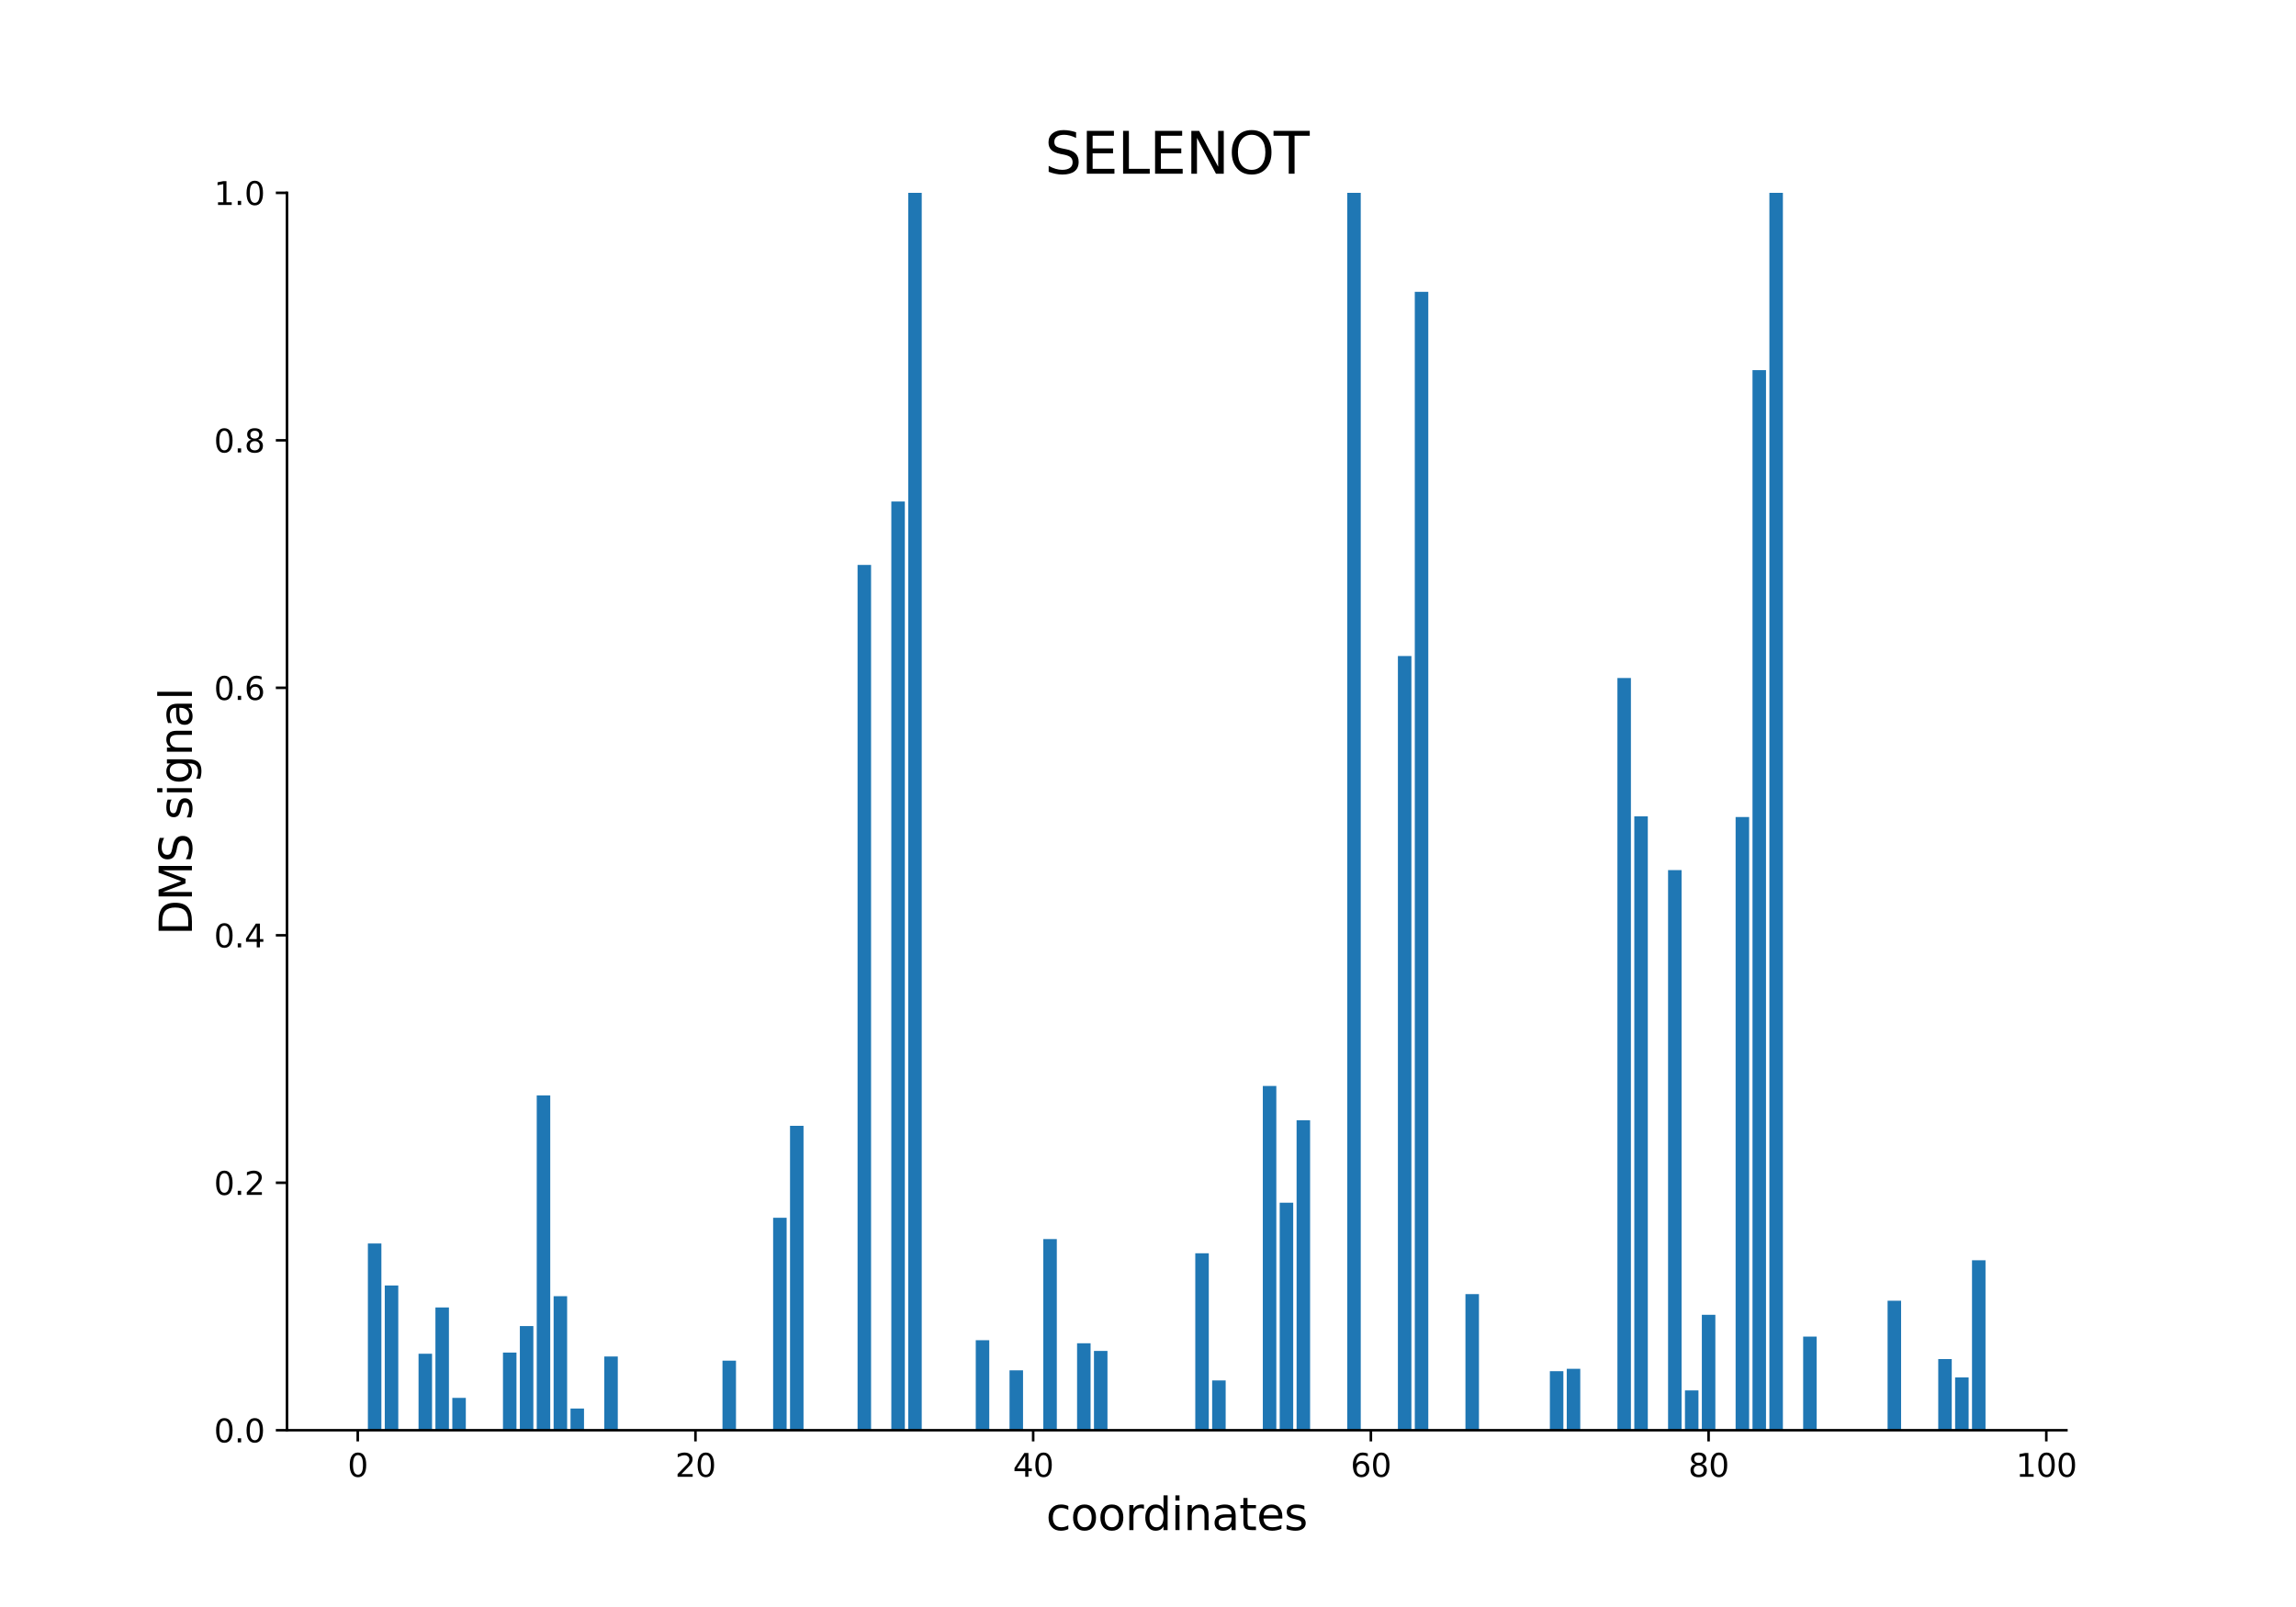 <?xml version="1.0" encoding="utf-8" standalone="no"?>
<!DOCTYPE svg PUBLIC "-//W3C//DTD SVG 1.1//EN"
  "http://www.w3.org/Graphics/SVG/1.1/DTD/svg11.dtd">
<svg xmlns:xlink="http://www.w3.org/1999/xlink" width="720pt" height="504pt" viewBox="0 0 720 504" xmlns="http://www.w3.org/2000/svg" version="1.1">
 <defs>
  <style type="text/css">*{stroke-linejoin: round; stroke-linecap: butt}</style>
 </defs>
 <g id="figure_1">
  <g id="patch_1">
   <path d="M 0 504 
L 720 504 
L 720 0 
L 0 0 
z
" style="fill: #ffffff"/>
  </g>
  <g id="axes_1">
   <g id="patch_2">
    <path d="M 90 448.56 
L 648 448.56 
L 648 60.48 
L 90 60.48 
z
" style="fill: #ffffff"/>
   </g>
   <g id="patch_3">
    <path d="M 115.364 448.56 
L 119.6 448.56 
L 119.6 389.988 
L 115.364 389.988 
z
" clip-path="url(#pb6d947cde2)" style="fill: #1f77b4"/>
   </g>
   <g id="patch_4">
    <path d="M 120.659 448.56 
L 124.895 448.56 
L 124.895 403.159 
L 120.659 403.159 
z
" clip-path="url(#pb6d947cde2)" style="fill: #1f77b4"/>
   </g>
   <g id="patch_5">
    <path d="M 131.249 448.56 
L 135.485 448.56 
L 135.485 424.567 
L 131.249 424.567 
z
" clip-path="url(#pb6d947cde2)" style="fill: #1f77b4"/>
   </g>
   <g id="patch_6">
    <path d="M 136.544 448.56 
L 140.78 448.56 
L 140.78 410.059 
L 136.544 410.059 
z
" clip-path="url(#pb6d947cde2)" style="fill: #1f77b4"/>
   </g>
   <g id="patch_7">
    <path d="M 141.839 448.56 
L 146.075 448.56 
L 146.075 438.411 
L 141.839 438.411 
z
" clip-path="url(#pb6d947cde2)" style="fill: #1f77b4"/>
   </g>
   <g id="patch_8">
    <path d="M 157.725 448.56 
L 161.961 448.56 
L 161.961 424.213 
L 157.725 424.213 
z
" clip-path="url(#pb6d947cde2)" style="fill: #1f77b4"/>
   </g>
   <g id="patch_9">
    <path d="M 163.02 448.56 
L 167.256 448.56 
L 167.256 415.892 
L 163.02 415.892 
z
" clip-path="url(#pb6d947cde2)" style="fill: #1f77b4"/>
   </g>
   <g id="patch_10">
    <path d="M 168.315 448.56 
L 172.551 448.56 
L 172.551 343.543 
L 168.315 343.543 
z
" clip-path="url(#pb6d947cde2)" style="fill: #1f77b4"/>
   </g>
   <g id="patch_11">
    <path d="M 173.61 448.56 
L 177.846 448.56 
L 177.846 406.524 
L 173.61 406.524 
z
" clip-path="url(#pb6d947cde2)" style="fill: #1f77b4"/>
   </g>
   <g id="patch_12">
    <path d="M 178.905 448.56 
L 183.141 448.56 
L 183.141 441.747 
L 178.905 441.747 
z
" clip-path="url(#pb6d947cde2)" style="fill: #1f77b4"/>
   </g>
   <g id="patch_13">
    <path d="M 189.495 448.56 
L 193.731 448.56 
L 193.731 425.442 
L 189.495 425.442 
z
" clip-path="url(#pb6d947cde2)" style="fill: #1f77b4"/>
   </g>
   <g id="patch_14">
    <path d="M 221.266 448.56 
L 225.502 448.56 
L 225.502 448.56 
L 221.266 448.56 
z
" clip-path="url(#pb6d947cde2)" style="fill: #1f77b4"/>
   </g>
   <g id="patch_15">
    <path d="M 226.561 448.56 
L 230.797 448.56 
L 230.797 426.741 
L 226.561 426.741 
z
" clip-path="url(#pb6d947cde2)" style="fill: #1f77b4"/>
   </g>
   <g id="patch_16">
    <path d="M 242.447 448.56 
L 246.683 448.56 
L 246.683 381.917 
L 242.447 381.917 
z
" clip-path="url(#pb6d947cde2)" style="fill: #1f77b4"/>
   </g>
   <g id="patch_17">
    <path d="M 247.742 448.56 
L 251.978 448.56 
L 251.978 353.09 
L 247.742 353.09 
z
" clip-path="url(#pb6d947cde2)" style="fill: #1f77b4"/>
   </g>
   <g id="patch_18">
    <path d="M 268.922 448.56 
L 273.158 448.56 
L 273.158 177.184 
L 268.922 177.184 
z
" clip-path="url(#pb6d947cde2)" style="fill: #1f77b4"/>
   </g>
   <g id="patch_19">
    <path d="M 279.512 448.56 
L 283.749 448.56 
L 283.749 157.277 
L 279.512 157.277 
z
" clip-path="url(#pb6d947cde2)" style="fill: #1f77b4"/>
   </g>
   <g id="patch_20">
    <path d="M 284.808 448.56 
L 289.044 448.56 
L 289.044 60.48 
L 284.808 60.48 
z
" clip-path="url(#pb6d947cde2)" style="fill: #1f77b4"/>
   </g>
   <g id="patch_21">
    <path d="M 305.988 448.56 
L 310.224 448.56 
L 310.224 420.321 
L 305.988 420.321 
z
" clip-path="url(#pb6d947cde2)" style="fill: #1f77b4"/>
   </g>
   <g id="patch_22">
    <path d="M 311.283 448.56 
L 315.519 448.56 
L 315.519 448.56 
L 311.283 448.56 
z
" clip-path="url(#pb6d947cde2)" style="fill: #1f77b4"/>
   </g>
   <g id="patch_23">
    <path d="M 316.578 448.56 
L 320.814 448.56 
L 320.814 429.776 
L 316.578 429.776 
z
" clip-path="url(#pb6d947cde2)" style="fill: #1f77b4"/>
   </g>
   <g id="patch_24">
    <path d="M 327.169 448.56 
L 331.405 448.56 
L 331.405 388.609 
L 327.169 388.609 
z
" clip-path="url(#pb6d947cde2)" style="fill: #1f77b4"/>
   </g>
   <g id="patch_25">
    <path d="M 337.759 448.56 
L 341.995 448.56 
L 341.995 421.291 
L 337.759 421.291 
z
" clip-path="url(#pb6d947cde2)" style="fill: #1f77b4"/>
   </g>
   <g id="patch_26">
    <path d="M 343.054 448.56 
L 347.29 448.56 
L 347.29 423.684 
L 343.054 423.684 
z
" clip-path="url(#pb6d947cde2)" style="fill: #1f77b4"/>
   </g>
   <g id="patch_27">
    <path d="M 353.644 448.56 
L 357.88 448.56 
L 357.88 448.56 
L 353.644 448.56 
z
" clip-path="url(#pb6d947cde2)" style="fill: #1f77b4"/>
   </g>
   <g id="patch_28">
    <path d="M 374.825 448.56 
L 379.061 448.56 
L 379.061 393.072 
L 374.825 393.072 
z
" clip-path="url(#pb6d947cde2)" style="fill: #1f77b4"/>
   </g>
   <g id="patch_29">
    <path d="M 380.12 448.56 
L 384.356 448.56 
L 384.356 432.942 
L 380.12 432.942 
z
" clip-path="url(#pb6d947cde2)" style="fill: #1f77b4"/>
   </g>
   <g id="patch_30">
    <path d="M 396.005 448.56 
L 400.241 448.56 
L 400.241 340.58 
L 396.005 340.58 
z
" clip-path="url(#pb6d947cde2)" style="fill: #1f77b4"/>
   </g>
   <g id="patch_31">
    <path d="M 401.3 448.56 
L 405.536 448.56 
L 405.536 377.203 
L 401.3 377.203 
z
" clip-path="url(#pb6d947cde2)" style="fill: #1f77b4"/>
   </g>
   <g id="patch_32">
    <path d="M 406.595 448.56 
L 410.831 448.56 
L 410.831 351.348 
L 406.595 351.348 
z
" clip-path="url(#pb6d947cde2)" style="fill: #1f77b4"/>
   </g>
   <g id="patch_33">
    <path d="M 422.481 448.56 
L 426.717 448.56 
L 426.717 60.48 
L 422.481 60.48 
z
" clip-path="url(#pb6d947cde2)" style="fill: #1f77b4"/>
   </g>
   <g id="patch_34">
    <path d="M 438.366 448.56 
L 442.602 448.56 
L 442.602 205.75 
L 438.366 205.75 
z
" clip-path="url(#pb6d947cde2)" style="fill: #1f77b4"/>
   </g>
   <g id="patch_35">
    <path d="M 443.661 448.56 
L 447.897 448.56 
L 447.897 91.521 
L 443.661 91.521 
z
" clip-path="url(#pb6d947cde2)" style="fill: #1f77b4"/>
   </g>
   <g id="patch_36">
    <path d="M 459.547 448.56 
L 463.783 448.56 
L 463.783 405.869 
L 459.547 405.869 
z
" clip-path="url(#pb6d947cde2)" style="fill: #1f77b4"/>
   </g>
   <g id="patch_37">
    <path d="M 464.842 448.56 
L 469.078 448.56 
L 469.078 448.56 
L 464.842 448.56 
z
" clip-path="url(#pb6d947cde2)" style="fill: #1f77b4"/>
   </g>
   <g id="patch_38">
    <path d="M 486.022 448.56 
L 490.258 448.56 
L 490.258 430.032 
L 486.022 430.032 
z
" clip-path="url(#pb6d947cde2)" style="fill: #1f77b4"/>
   </g>
   <g id="patch_39">
    <path d="M 491.317 448.56 
L 495.553 448.56 
L 495.553 429.298 
L 491.317 429.298 
z
" clip-path="url(#pb6d947cde2)" style="fill: #1f77b4"/>
   </g>
   <g id="patch_40">
    <path d="M 507.203 448.56 
L 511.439 448.56 
L 511.439 212.643 
L 507.203 212.643 
z
" clip-path="url(#pb6d947cde2)" style="fill: #1f77b4"/>
   </g>
   <g id="patch_41">
    <path d="M 512.498 448.56 
L 516.734 448.56 
L 516.734 256.026 
L 512.498 256.026 
z
" clip-path="url(#pb6d947cde2)" style="fill: #1f77b4"/>
   </g>
   <g id="patch_42">
    <path d="M 523.088 448.56 
L 527.324 448.56 
L 527.324 272.889 
L 523.088 272.889 
z
" clip-path="url(#pb6d947cde2)" style="fill: #1f77b4"/>
   </g>
   <g id="patch_43">
    <path d="M 528.383 448.56 
L 532.619 448.56 
L 532.619 436.066 
L 528.383 436.066 
z
" clip-path="url(#pb6d947cde2)" style="fill: #1f77b4"/>
   </g>
   <g id="patch_44">
    <path d="M 533.678 448.56 
L 537.914 448.56 
L 537.914 412.365 
L 533.678 412.365 
z
" clip-path="url(#pb6d947cde2)" style="fill: #1f77b4"/>
   </g>
   <g id="patch_45">
    <path d="M 544.269 448.56 
L 548.505 448.56 
L 548.505 256.252 
L 544.269 256.252 
z
" clip-path="url(#pb6d947cde2)" style="fill: #1f77b4"/>
   </g>
   <g id="patch_46">
    <path d="M 549.564 448.56 
L 553.8 448.56 
L 553.8 116.075 
L 549.564 116.075 
z
" clip-path="url(#pb6d947cde2)" style="fill: #1f77b4"/>
   </g>
   <g id="patch_47">
    <path d="M 554.859 448.56 
L 559.095 448.56 
L 559.095 60.48 
L 554.859 60.48 
z
" clip-path="url(#pb6d947cde2)" style="fill: #1f77b4"/>
   </g>
   <g id="patch_48">
    <path d="M 565.449 448.56 
L 569.685 448.56 
L 569.685 419.196 
L 565.449 419.196 
z
" clip-path="url(#pb6d947cde2)" style="fill: #1f77b4"/>
   </g>
   <g id="patch_49">
    <path d="M 591.925 448.56 
L 596.161 448.56 
L 596.161 407.936 
L 591.925 407.936 
z
" clip-path="url(#pb6d947cde2)" style="fill: #1f77b4"/>
   </g>
   <g id="patch_50">
    <path d="M 607.81 448.56 
L 612.046 448.56 
L 612.046 426.247 
L 607.81 426.247 
z
" clip-path="url(#pb6d947cde2)" style="fill: #1f77b4"/>
   </g>
   <g id="patch_51">
    <path d="M 613.105 448.56 
L 617.341 448.56 
L 617.341 432.005 
L 613.105 432.005 
z
" clip-path="url(#pb6d947cde2)" style="fill: #1f77b4"/>
   </g>
   <g id="patch_52">
    <path d="M 618.4 448.56 
L 622.636 448.56 
L 622.636 395.253 
L 618.4 395.253 
z
" clip-path="url(#pb6d947cde2)" style="fill: #1f77b4"/>
   </g>
   <g id="matplotlib.axis_1">
    <g id="xtick_1">
     <g id="line2d_1">
      <defs>
       <path id="mc9601f4753" d="M 0 0 
L 0 3.5 
" style="stroke: #000000; stroke-width: 0.8"/>
      </defs>
      <g>
       <use xlink:href="#mc9601f4753" x="112.187" y="448.56" style="stroke: #000000; stroke-width: 0.8"/>
      </g>
     </g>
     <g id="text_1">
      <!-- 0 -->
      <g transform="translate(109.005 463.158) scale(0.1 -0.1)">
       <defs>
        <path id="DejaVuSans-30" d="M 2034 4250 
Q 1547 4250 1301 3770 
Q 1056 3291 1056 2328 
Q 1056 1369 1301 889 
Q 1547 409 2034 409 
Q 2525 409 2770 889 
Q 3016 1369 3016 2328 
Q 3016 3291 2770 3770 
Q 2525 4250 2034 4250 
z
M 2034 4750 
Q 2819 4750 3233 4129 
Q 3647 3509 3647 2328 
Q 3647 1150 3233 529 
Q 2819 -91 2034 -91 
Q 1250 -91 836 529 
Q 422 1150 422 2328 
Q 422 3509 836 4129 
Q 1250 4750 2034 4750 
z
" transform="scale(0.016)"/>
       </defs>
       <use xlink:href="#DejaVuSans-30"/>
      </g>
     </g>
    </g>
    <g id="xtick_2">
     <g id="line2d_2">
      <g>
       <use xlink:href="#mc9601f4753" x="218.089" y="448.56" style="stroke: #000000; stroke-width: 0.8"/>
      </g>
     </g>
     <g id="text_2">
      <!-- 20 -->
      <g transform="translate(211.727 463.158) scale(0.1 -0.1)">
       <defs>
        <path id="DejaVuSans-32" d="M 1228 531 
L 3431 531 
L 3431 0 
L 469 0 
L 469 531 
Q 828 903 1448 1529 
Q 2069 2156 2228 2338 
Q 2531 2678 2651 2914 
Q 2772 3150 2772 3378 
Q 2772 3750 2511 3984 
Q 2250 4219 1831 4219 
Q 1534 4219 1204 4116 
Q 875 4013 500 3803 
L 500 4441 
Q 881 4594 1212 4672 
Q 1544 4750 1819 4750 
Q 2544 4750 2975 4387 
Q 3406 4025 3406 3419 
Q 3406 3131 3298 2873 
Q 3191 2616 2906 2266 
Q 2828 2175 2409 1742 
Q 1991 1309 1228 531 
z
" transform="scale(0.016)"/>
       </defs>
       <use xlink:href="#DejaVuSans-32"/>
       <use xlink:href="#DejaVuSans-30" x="63.623"/>
      </g>
     </g>
    </g>
    <g id="xtick_3">
     <g id="line2d_3">
      <g>
       <use xlink:href="#mc9601f4753" x="323.991" y="448.56" style="stroke: #000000; stroke-width: 0.8"/>
      </g>
     </g>
     <g id="text_3">
      <!-- 40 -->
      <g transform="translate(317.629 463.158) scale(0.1 -0.1)">
       <defs>
        <path id="DejaVuSans-34" d="M 2419 4116 
L 825 1625 
L 2419 1625 
L 2419 4116 
z
M 2253 4666 
L 3047 4666 
L 3047 1625 
L 3713 1625 
L 3713 1100 
L 3047 1100 
L 3047 0 
L 2419 0 
L 2419 1100 
L 313 1100 
L 313 1709 
L 2253 4666 
z
" transform="scale(0.016)"/>
       </defs>
       <use xlink:href="#DejaVuSans-34"/>
       <use xlink:href="#DejaVuSans-30" x="63.623"/>
      </g>
     </g>
    </g>
    <g id="xtick_4">
     <g id="line2d_4">
      <g>
       <use xlink:href="#mc9601f4753" x="429.894" y="448.56" style="stroke: #000000; stroke-width: 0.8"/>
      </g>
     </g>
     <g id="text_4">
      <!-- 60 -->
      <g transform="translate(423.531 463.158) scale(0.1 -0.1)">
       <defs>
        <path id="DejaVuSans-36" d="M 2113 2584 
Q 1688 2584 1439 2293 
Q 1191 2003 1191 1497 
Q 1191 994 1439 701 
Q 1688 409 2113 409 
Q 2538 409 2786 701 
Q 3034 994 3034 1497 
Q 3034 2003 2786 2293 
Q 2538 2584 2113 2584 
z
M 3366 4563 
L 3366 3988 
Q 3128 4100 2886 4159 
Q 2644 4219 2406 4219 
Q 1781 4219 1451 3797 
Q 1122 3375 1075 2522 
Q 1259 2794 1537 2939 
Q 1816 3084 2150 3084 
Q 2853 3084 3261 2657 
Q 3669 2231 3669 1497 
Q 3669 778 3244 343 
Q 2819 -91 2113 -91 
Q 1303 -91 875 529 
Q 447 1150 447 2328 
Q 447 3434 972 4092 
Q 1497 4750 2381 4750 
Q 2619 4750 2861 4703 
Q 3103 4656 3366 4563 
z
" transform="scale(0.016)"/>
       </defs>
       <use xlink:href="#DejaVuSans-36"/>
       <use xlink:href="#DejaVuSans-30" x="63.623"/>
      </g>
     </g>
    </g>
    <g id="xtick_5">
     <g id="line2d_5">
      <g>
       <use xlink:href="#mc9601f4753" x="535.796" y="448.56" style="stroke: #000000; stroke-width: 0.8"/>
      </g>
     </g>
     <g id="text_5">
      <!-- 80 -->
      <g transform="translate(529.434 463.158) scale(0.1 -0.1)">
       <defs>
        <path id="DejaVuSans-38" d="M 2034 2216 
Q 1584 2216 1326 1975 
Q 1069 1734 1069 1313 
Q 1069 891 1326 650 
Q 1584 409 2034 409 
Q 2484 409 2743 651 
Q 3003 894 3003 1313 
Q 3003 1734 2745 1975 
Q 2488 2216 2034 2216 
z
M 1403 2484 
Q 997 2584 770 2862 
Q 544 3141 544 3541 
Q 544 4100 942 4425 
Q 1341 4750 2034 4750 
Q 2731 4750 3128 4425 
Q 3525 4100 3525 3541 
Q 3525 3141 3298 2862 
Q 3072 2584 2669 2484 
Q 3125 2378 3379 2068 
Q 3634 1759 3634 1313 
Q 3634 634 3220 271 
Q 2806 -91 2034 -91 
Q 1263 -91 848 271 
Q 434 634 434 1313 
Q 434 1759 690 2068 
Q 947 2378 1403 2484 
z
M 1172 3481 
Q 1172 3119 1398 2916 
Q 1625 2713 2034 2713 
Q 2441 2713 2670 2916 
Q 2900 3119 2900 3481 
Q 2900 3844 2670 4047 
Q 2441 4250 2034 4250 
Q 1625 4250 1398 4047 
Q 1172 3844 1172 3481 
z
" transform="scale(0.016)"/>
       </defs>
       <use xlink:href="#DejaVuSans-38"/>
       <use xlink:href="#DejaVuSans-30" x="63.623"/>
      </g>
     </g>
    </g>
    <g id="xtick_6">
     <g id="line2d_6">
      <g>
       <use xlink:href="#mc9601f4753" x="641.699" y="448.56" style="stroke: #000000; stroke-width: 0.8"/>
      </g>
     </g>
     <g id="text_6">
      <!-- 100 -->
      <g transform="translate(632.155 463.158) scale(0.1 -0.1)">
       <defs>
        <path id="DejaVuSans-31" d="M 794 531 
L 1825 531 
L 1825 4091 
L 703 3866 
L 703 4441 
L 1819 4666 
L 2450 4666 
L 2450 531 
L 3481 531 
L 3481 0 
L 794 0 
L 794 531 
z
" transform="scale(0.016)"/>
       </defs>
       <use xlink:href="#DejaVuSans-31"/>
       <use xlink:href="#DejaVuSans-30" x="63.623"/>
       <use xlink:href="#DejaVuSans-30" x="127.246"/>
      </g>
     </g>
    </g>
    <g id="text_7">
     <!-- coordinates -->
     <g transform="translate(328.017 479.876) scale(0.14 -0.14)">
      <defs>
       <path id="DejaVuSans-63" d="M 3122 3366 
L 3122 2828 
Q 2878 2963 2633 3030 
Q 2388 3097 2138 3097 
Q 1578 3097 1268 2742 
Q 959 2388 959 1747 
Q 959 1106 1268 751 
Q 1578 397 2138 397 
Q 2388 397 2633 464 
Q 2878 531 3122 666 
L 3122 134 
Q 2881 22 2623 -34 
Q 2366 -91 2075 -91 
Q 1284 -91 818 406 
Q 353 903 353 1747 
Q 353 2603 823 3093 
Q 1294 3584 2113 3584 
Q 2378 3584 2631 3529 
Q 2884 3475 3122 3366 
z
" transform="scale(0.016)"/>
       <path id="DejaVuSans-6f" d="M 1959 3097 
Q 1497 3097 1228 2736 
Q 959 2375 959 1747 
Q 959 1119 1226 758 
Q 1494 397 1959 397 
Q 2419 397 2687 759 
Q 2956 1122 2956 1747 
Q 2956 2369 2687 2733 
Q 2419 3097 1959 3097 
z
M 1959 3584 
Q 2709 3584 3137 3096 
Q 3566 2609 3566 1747 
Q 3566 888 3137 398 
Q 2709 -91 1959 -91 
Q 1206 -91 779 398 
Q 353 888 353 1747 
Q 353 2609 779 3096 
Q 1206 3584 1959 3584 
z
" transform="scale(0.016)"/>
       <path id="DejaVuSans-72" d="M 2631 2963 
Q 2534 3019 2420 3045 
Q 2306 3072 2169 3072 
Q 1681 3072 1420 2755 
Q 1159 2438 1159 1844 
L 1159 0 
L 581 0 
L 581 3500 
L 1159 3500 
L 1159 2956 
Q 1341 3275 1631 3429 
Q 1922 3584 2338 3584 
Q 2397 3584 2469 3576 
Q 2541 3569 2628 3553 
L 2631 2963 
z
" transform="scale(0.016)"/>
       <path id="DejaVuSans-64" d="M 2906 2969 
L 2906 4863 
L 3481 4863 
L 3481 0 
L 2906 0 
L 2906 525 
Q 2725 213 2448 61 
Q 2172 -91 1784 -91 
Q 1150 -91 751 415 
Q 353 922 353 1747 
Q 353 2572 751 3078 
Q 1150 3584 1784 3584 
Q 2172 3584 2448 3432 
Q 2725 3281 2906 2969 
z
M 947 1747 
Q 947 1113 1208 752 
Q 1469 391 1925 391 
Q 2381 391 2643 752 
Q 2906 1113 2906 1747 
Q 2906 2381 2643 2742 
Q 2381 3103 1925 3103 
Q 1469 3103 1208 2742 
Q 947 2381 947 1747 
z
" transform="scale(0.016)"/>
       <path id="DejaVuSans-69" d="M 603 3500 
L 1178 3500 
L 1178 0 
L 603 0 
L 603 3500 
z
M 603 4863 
L 1178 4863 
L 1178 4134 
L 603 4134 
L 603 4863 
z
" transform="scale(0.016)"/>
       <path id="DejaVuSans-6e" d="M 3513 2113 
L 3513 0 
L 2938 0 
L 2938 2094 
Q 2938 2591 2744 2837 
Q 2550 3084 2163 3084 
Q 1697 3084 1428 2787 
Q 1159 2491 1159 1978 
L 1159 0 
L 581 0 
L 581 3500 
L 1159 3500 
L 1159 2956 
Q 1366 3272 1645 3428 
Q 1925 3584 2291 3584 
Q 2894 3584 3203 3211 
Q 3513 2838 3513 2113 
z
" transform="scale(0.016)"/>
       <path id="DejaVuSans-61" d="M 2194 1759 
Q 1497 1759 1228 1600 
Q 959 1441 959 1056 
Q 959 750 1161 570 
Q 1363 391 1709 391 
Q 2188 391 2477 730 
Q 2766 1069 2766 1631 
L 2766 1759 
L 2194 1759 
z
M 3341 1997 
L 3341 0 
L 2766 0 
L 2766 531 
Q 2569 213 2275 61 
Q 1981 -91 1556 -91 
Q 1019 -91 701 211 
Q 384 513 384 1019 
Q 384 1609 779 1909 
Q 1175 2209 1959 2209 
L 2766 2209 
L 2766 2266 
Q 2766 2663 2505 2880 
Q 2244 3097 1772 3097 
Q 1472 3097 1187 3025 
Q 903 2953 641 2809 
L 641 3341 
Q 956 3463 1253 3523 
Q 1550 3584 1831 3584 
Q 2591 3584 2966 3190 
Q 3341 2797 3341 1997 
z
" transform="scale(0.016)"/>
       <path id="DejaVuSans-74" d="M 1172 4494 
L 1172 3500 
L 2356 3500 
L 2356 3053 
L 1172 3053 
L 1172 1153 
Q 1172 725 1289 603 
Q 1406 481 1766 481 
L 2356 481 
L 2356 0 
L 1766 0 
Q 1100 0 847 248 
Q 594 497 594 1153 
L 594 3053 
L 172 3053 
L 172 3500 
L 594 3500 
L 594 4494 
L 1172 4494 
z
" transform="scale(0.016)"/>
       <path id="DejaVuSans-65" d="M 3597 1894 
L 3597 1613 
L 953 1613 
Q 991 1019 1311 708 
Q 1631 397 2203 397 
Q 2534 397 2845 478 
Q 3156 559 3463 722 
L 3463 178 
Q 3153 47 2828 -22 
Q 2503 -91 2169 -91 
Q 1331 -91 842 396 
Q 353 884 353 1716 
Q 353 2575 817 3079 
Q 1281 3584 2069 3584 
Q 2775 3584 3186 3129 
Q 3597 2675 3597 1894 
z
M 3022 2063 
Q 3016 2534 2758 2815 
Q 2500 3097 2075 3097 
Q 1594 3097 1305 2825 
Q 1016 2553 972 2059 
L 3022 2063 
z
" transform="scale(0.016)"/>
       <path id="DejaVuSans-73" d="M 2834 3397 
L 2834 2853 
Q 2591 2978 2328 3040 
Q 2066 3103 1784 3103 
Q 1356 3103 1142 2972 
Q 928 2841 928 2578 
Q 928 2378 1081 2264 
Q 1234 2150 1697 2047 
L 1894 2003 
Q 2506 1872 2764 1633 
Q 3022 1394 3022 966 
Q 3022 478 2636 193 
Q 2250 -91 1575 -91 
Q 1294 -91 989 -36 
Q 684 19 347 128 
L 347 722 
Q 666 556 975 473 
Q 1284 391 1588 391 
Q 1994 391 2212 530 
Q 2431 669 2431 922 
Q 2431 1156 2273 1281 
Q 2116 1406 1581 1522 
L 1381 1569 
Q 847 1681 609 1914 
Q 372 2147 372 2553 
Q 372 3047 722 3315 
Q 1072 3584 1716 3584 
Q 2034 3584 2315 3537 
Q 2597 3491 2834 3397 
z
" transform="scale(0.016)"/>
      </defs>
      <use xlink:href="#DejaVuSans-63"/>
      <use xlink:href="#DejaVuSans-6f" x="54.98"/>
      <use xlink:href="#DejaVuSans-6f" x="116.162"/>
      <use xlink:href="#DejaVuSans-72" x="177.344"/>
      <use xlink:href="#DejaVuSans-64" x="216.707"/>
      <use xlink:href="#DejaVuSans-69" x="280.184"/>
      <use xlink:href="#DejaVuSans-6e" x="307.967"/>
      <use xlink:href="#DejaVuSans-61" x="371.346"/>
      <use xlink:href="#DejaVuSans-74" x="432.625"/>
      <use xlink:href="#DejaVuSans-65" x="471.834"/>
      <use xlink:href="#DejaVuSans-73" x="533.357"/>
     </g>
    </g>
   </g>
   <g id="matplotlib.axis_2">
    <g id="ytick_1">
     <g id="line2d_7">
      <defs>
       <path id="m69d514ab05" d="M 0 0 
L -3.5 0 
" style="stroke: #000000; stroke-width: 0.8"/>
      </defs>
      <g>
       <use xlink:href="#m69d514ab05" x="90" y="448.56" style="stroke: #000000; stroke-width: 0.8"/>
      </g>
     </g>
     <g id="text_8">
      <!-- 0.0 -->
      <g transform="translate(67.097 452.359) scale(0.1 -0.1)">
       <defs>
        <path id="DejaVuSans-2e" d="M 684 794 
L 1344 794 
L 1344 0 
L 684 0 
L 684 794 
z
" transform="scale(0.016)"/>
       </defs>
       <use xlink:href="#DejaVuSans-30"/>
       <use xlink:href="#DejaVuSans-2e" x="63.623"/>
       <use xlink:href="#DejaVuSans-30" x="95.41"/>
      </g>
     </g>
    </g>
    <g id="ytick_2">
     <g id="line2d_8">
      <g>
       <use xlink:href="#m69d514ab05" x="90" y="370.944" style="stroke: #000000; stroke-width: 0.8"/>
      </g>
     </g>
     <g id="text_9">
      <!-- 0.2 -->
      <g transform="translate(67.097 374.743) scale(0.1 -0.1)">
       <use xlink:href="#DejaVuSans-30"/>
       <use xlink:href="#DejaVuSans-2e" x="63.623"/>
       <use xlink:href="#DejaVuSans-32" x="95.41"/>
      </g>
     </g>
    </g>
    <g id="ytick_3">
     <g id="line2d_9">
      <g>
       <use xlink:href="#m69d514ab05" x="90" y="293.328" style="stroke: #000000; stroke-width: 0.8"/>
      </g>
     </g>
     <g id="text_10">
      <!-- 0.4 -->
      <g transform="translate(67.097 297.127) scale(0.1 -0.1)">
       <use xlink:href="#DejaVuSans-30"/>
       <use xlink:href="#DejaVuSans-2e" x="63.623"/>
       <use xlink:href="#DejaVuSans-34" x="95.41"/>
      </g>
     </g>
    </g>
    <g id="ytick_4">
     <g id="line2d_10">
      <g>
       <use xlink:href="#m69d514ab05" x="90" y="215.712" style="stroke: #000000; stroke-width: 0.8"/>
      </g>
     </g>
     <g id="text_11">
      <!-- 0.6 -->
      <g transform="translate(67.097 219.511) scale(0.1 -0.1)">
       <use xlink:href="#DejaVuSans-30"/>
       <use xlink:href="#DejaVuSans-2e" x="63.623"/>
       <use xlink:href="#DejaVuSans-36" x="95.41"/>
      </g>
     </g>
    </g>
    <g id="ytick_5">
     <g id="line2d_11">
      <g>
       <use xlink:href="#m69d514ab05" x="90" y="138.096" style="stroke: #000000; stroke-width: 0.8"/>
      </g>
     </g>
     <g id="text_12">
      <!-- 0.8 -->
      <g transform="translate(67.097 141.895) scale(0.1 -0.1)">
       <use xlink:href="#DejaVuSans-30"/>
       <use xlink:href="#DejaVuSans-2e" x="63.623"/>
       <use xlink:href="#DejaVuSans-38" x="95.41"/>
      </g>
     </g>
    </g>
    <g id="ytick_6">
     <g id="line2d_12">
      <g>
       <use xlink:href="#m69d514ab05" x="90" y="60.48" style="stroke: #000000; stroke-width: 0.8"/>
      </g>
     </g>
     <g id="text_13">
      <!-- 1.0 -->
      <g transform="translate(67.097 64.279) scale(0.1 -0.1)">
       <use xlink:href="#DejaVuSans-31"/>
       <use xlink:href="#DejaVuSans-2e" x="63.623"/>
       <use xlink:href="#DejaVuSans-30" x="95.41"/>
      </g>
     </g>
    </g>
    <g id="text_14">
     <!-- DMS signal -->
     <g transform="translate(60.185 293.324) rotate(-90) scale(0.14 -0.14)">
      <defs>
       <path id="DejaVuSans-44" d="M 1259 4147 
L 1259 519 
L 2022 519 
Q 2988 519 3436 956 
Q 3884 1394 3884 2338 
Q 3884 3275 3436 3711 
Q 2988 4147 2022 4147 
L 1259 4147 
z
M 628 4666 
L 1925 4666 
Q 3281 4666 3915 4102 
Q 4550 3538 4550 2338 
Q 4550 1131 3912 565 
Q 3275 0 1925 0 
L 628 0 
L 628 4666 
z
" transform="scale(0.016)"/>
       <path id="DejaVuSans-4d" d="M 628 4666 
L 1569 4666 
L 2759 1491 
L 3956 4666 
L 4897 4666 
L 4897 0 
L 4281 0 
L 4281 4097 
L 3078 897 
L 2444 897 
L 1241 4097 
L 1241 0 
L 628 0 
L 628 4666 
z
" transform="scale(0.016)"/>
       <path id="DejaVuSans-53" d="M 3425 4513 
L 3425 3897 
Q 3066 4069 2747 4153 
Q 2428 4238 2131 4238 
Q 1616 4238 1336 4038 
Q 1056 3838 1056 3469 
Q 1056 3159 1242 3001 
Q 1428 2844 1947 2747 
L 2328 2669 
Q 3034 2534 3370 2195 
Q 3706 1856 3706 1288 
Q 3706 609 3251 259 
Q 2797 -91 1919 -91 
Q 1588 -91 1214 -16 
Q 841 59 441 206 
L 441 856 
Q 825 641 1194 531 
Q 1563 422 1919 422 
Q 2459 422 2753 634 
Q 3047 847 3047 1241 
Q 3047 1584 2836 1778 
Q 2625 1972 2144 2069 
L 1759 2144 
Q 1053 2284 737 2584 
Q 422 2884 422 3419 
Q 422 4038 858 4394 
Q 1294 4750 2059 4750 
Q 2388 4750 2728 4690 
Q 3069 4631 3425 4513 
z
" transform="scale(0.016)"/>
       <path id="DejaVuSans-20" transform="scale(0.016)"/>
       <path id="DejaVuSans-67" d="M 2906 1791 
Q 2906 2416 2648 2759 
Q 2391 3103 1925 3103 
Q 1463 3103 1205 2759 
Q 947 2416 947 1791 
Q 947 1169 1205 825 
Q 1463 481 1925 481 
Q 2391 481 2648 825 
Q 2906 1169 2906 1791 
z
M 3481 434 
Q 3481 -459 3084 -895 
Q 2688 -1331 1869 -1331 
Q 1566 -1331 1297 -1286 
Q 1028 -1241 775 -1147 
L 775 -588 
Q 1028 -725 1275 -790 
Q 1522 -856 1778 -856 
Q 2344 -856 2625 -561 
Q 2906 -266 2906 331 
L 2906 616 
Q 2728 306 2450 153 
Q 2172 0 1784 0 
Q 1141 0 747 490 
Q 353 981 353 1791 
Q 353 2603 747 3093 
Q 1141 3584 1784 3584 
Q 2172 3584 2450 3431 
Q 2728 3278 2906 2969 
L 2906 3500 
L 3481 3500 
L 3481 434 
z
" transform="scale(0.016)"/>
       <path id="DejaVuSans-6c" d="M 603 4863 
L 1178 4863 
L 1178 0 
L 603 0 
L 603 4863 
z
" transform="scale(0.016)"/>
      </defs>
      <use xlink:href="#DejaVuSans-44"/>
      <use xlink:href="#DejaVuSans-4d" x="77.002"/>
      <use xlink:href="#DejaVuSans-53" x="163.281"/>
      <use xlink:href="#DejaVuSans-20" x="226.758"/>
      <use xlink:href="#DejaVuSans-73" x="258.545"/>
      <use xlink:href="#DejaVuSans-69" x="310.645"/>
      <use xlink:href="#DejaVuSans-67" x="338.428"/>
      <use xlink:href="#DejaVuSans-6e" x="401.904"/>
      <use xlink:href="#DejaVuSans-61" x="465.283"/>
      <use xlink:href="#DejaVuSans-6c" x="526.562"/>
     </g>
    </g>
   </g>
   <g id="patch_53">
    <path d="M 90 448.56 
L 90 60.48 
" style="fill: none; stroke: #000000; stroke-width: 0.8; stroke-linejoin: miter; stroke-linecap: square"/>
   </g>
   <g id="patch_54">
    <path d="M 90 448.56 
L 648 448.56 
" style="fill: none; stroke: #000000; stroke-width: 0.8; stroke-linejoin: miter; stroke-linecap: square"/>
   </g>
   <g id="text_15">
    <!-- SELENOT -->
    <g transform="translate(327.583 54.48) scale(0.18 -0.18)">
     <defs>
      <path id="DejaVuSans-45" d="M 628 4666 
L 3578 4666 
L 3578 4134 
L 1259 4134 
L 1259 2753 
L 3481 2753 
L 3481 2222 
L 1259 2222 
L 1259 531 
L 3634 531 
L 3634 0 
L 628 0 
L 628 4666 
z
" transform="scale(0.016)"/>
      <path id="DejaVuSans-4c" d="M 628 4666 
L 1259 4666 
L 1259 531 
L 3531 531 
L 3531 0 
L 628 0 
L 628 4666 
z
" transform="scale(0.016)"/>
      <path id="DejaVuSans-4e" d="M 628 4666 
L 1478 4666 
L 3547 763 
L 3547 4666 
L 4159 4666 
L 4159 0 
L 3309 0 
L 1241 3903 
L 1241 0 
L 628 0 
L 628 4666 
z
" transform="scale(0.016)"/>
      <path id="DejaVuSans-4f" d="M 2522 4238 
Q 1834 4238 1429 3725 
Q 1025 3213 1025 2328 
Q 1025 1447 1429 934 
Q 1834 422 2522 422 
Q 3209 422 3611 934 
Q 4013 1447 4013 2328 
Q 4013 3213 3611 3725 
Q 3209 4238 2522 4238 
z
M 2522 4750 
Q 3503 4750 4090 4092 
Q 4678 3434 4678 2328 
Q 4678 1225 4090 567 
Q 3503 -91 2522 -91 
Q 1538 -91 948 565 
Q 359 1222 359 2328 
Q 359 3434 948 4092 
Q 1538 4750 2522 4750 
z
" transform="scale(0.016)"/>
      <path id="DejaVuSans-54" d="M -19 4666 
L 3928 4666 
L 3928 4134 
L 2272 4134 
L 2272 0 
L 1638 0 
L 1638 4134 
L -19 4134 
L -19 4666 
z
" transform="scale(0.016)"/>
     </defs>
     <use xlink:href="#DejaVuSans-53"/>
     <use xlink:href="#DejaVuSans-45" x="63.477"/>
     <use xlink:href="#DejaVuSans-4c" x="126.66"/>
     <use xlink:href="#DejaVuSans-45" x="182.373"/>
     <use xlink:href="#DejaVuSans-4e" x="245.557"/>
     <use xlink:href="#DejaVuSans-4f" x="320.361"/>
     <use xlink:href="#DejaVuSans-54" x="399.072"/>
    </g>
   </g>
  </g>
 </g>
 <defs>
  <clipPath id="pb6d947cde2">
   <rect x="90" y="60.48" width="558" height="388.08"/>
  </clipPath>
 </defs>
</svg>
